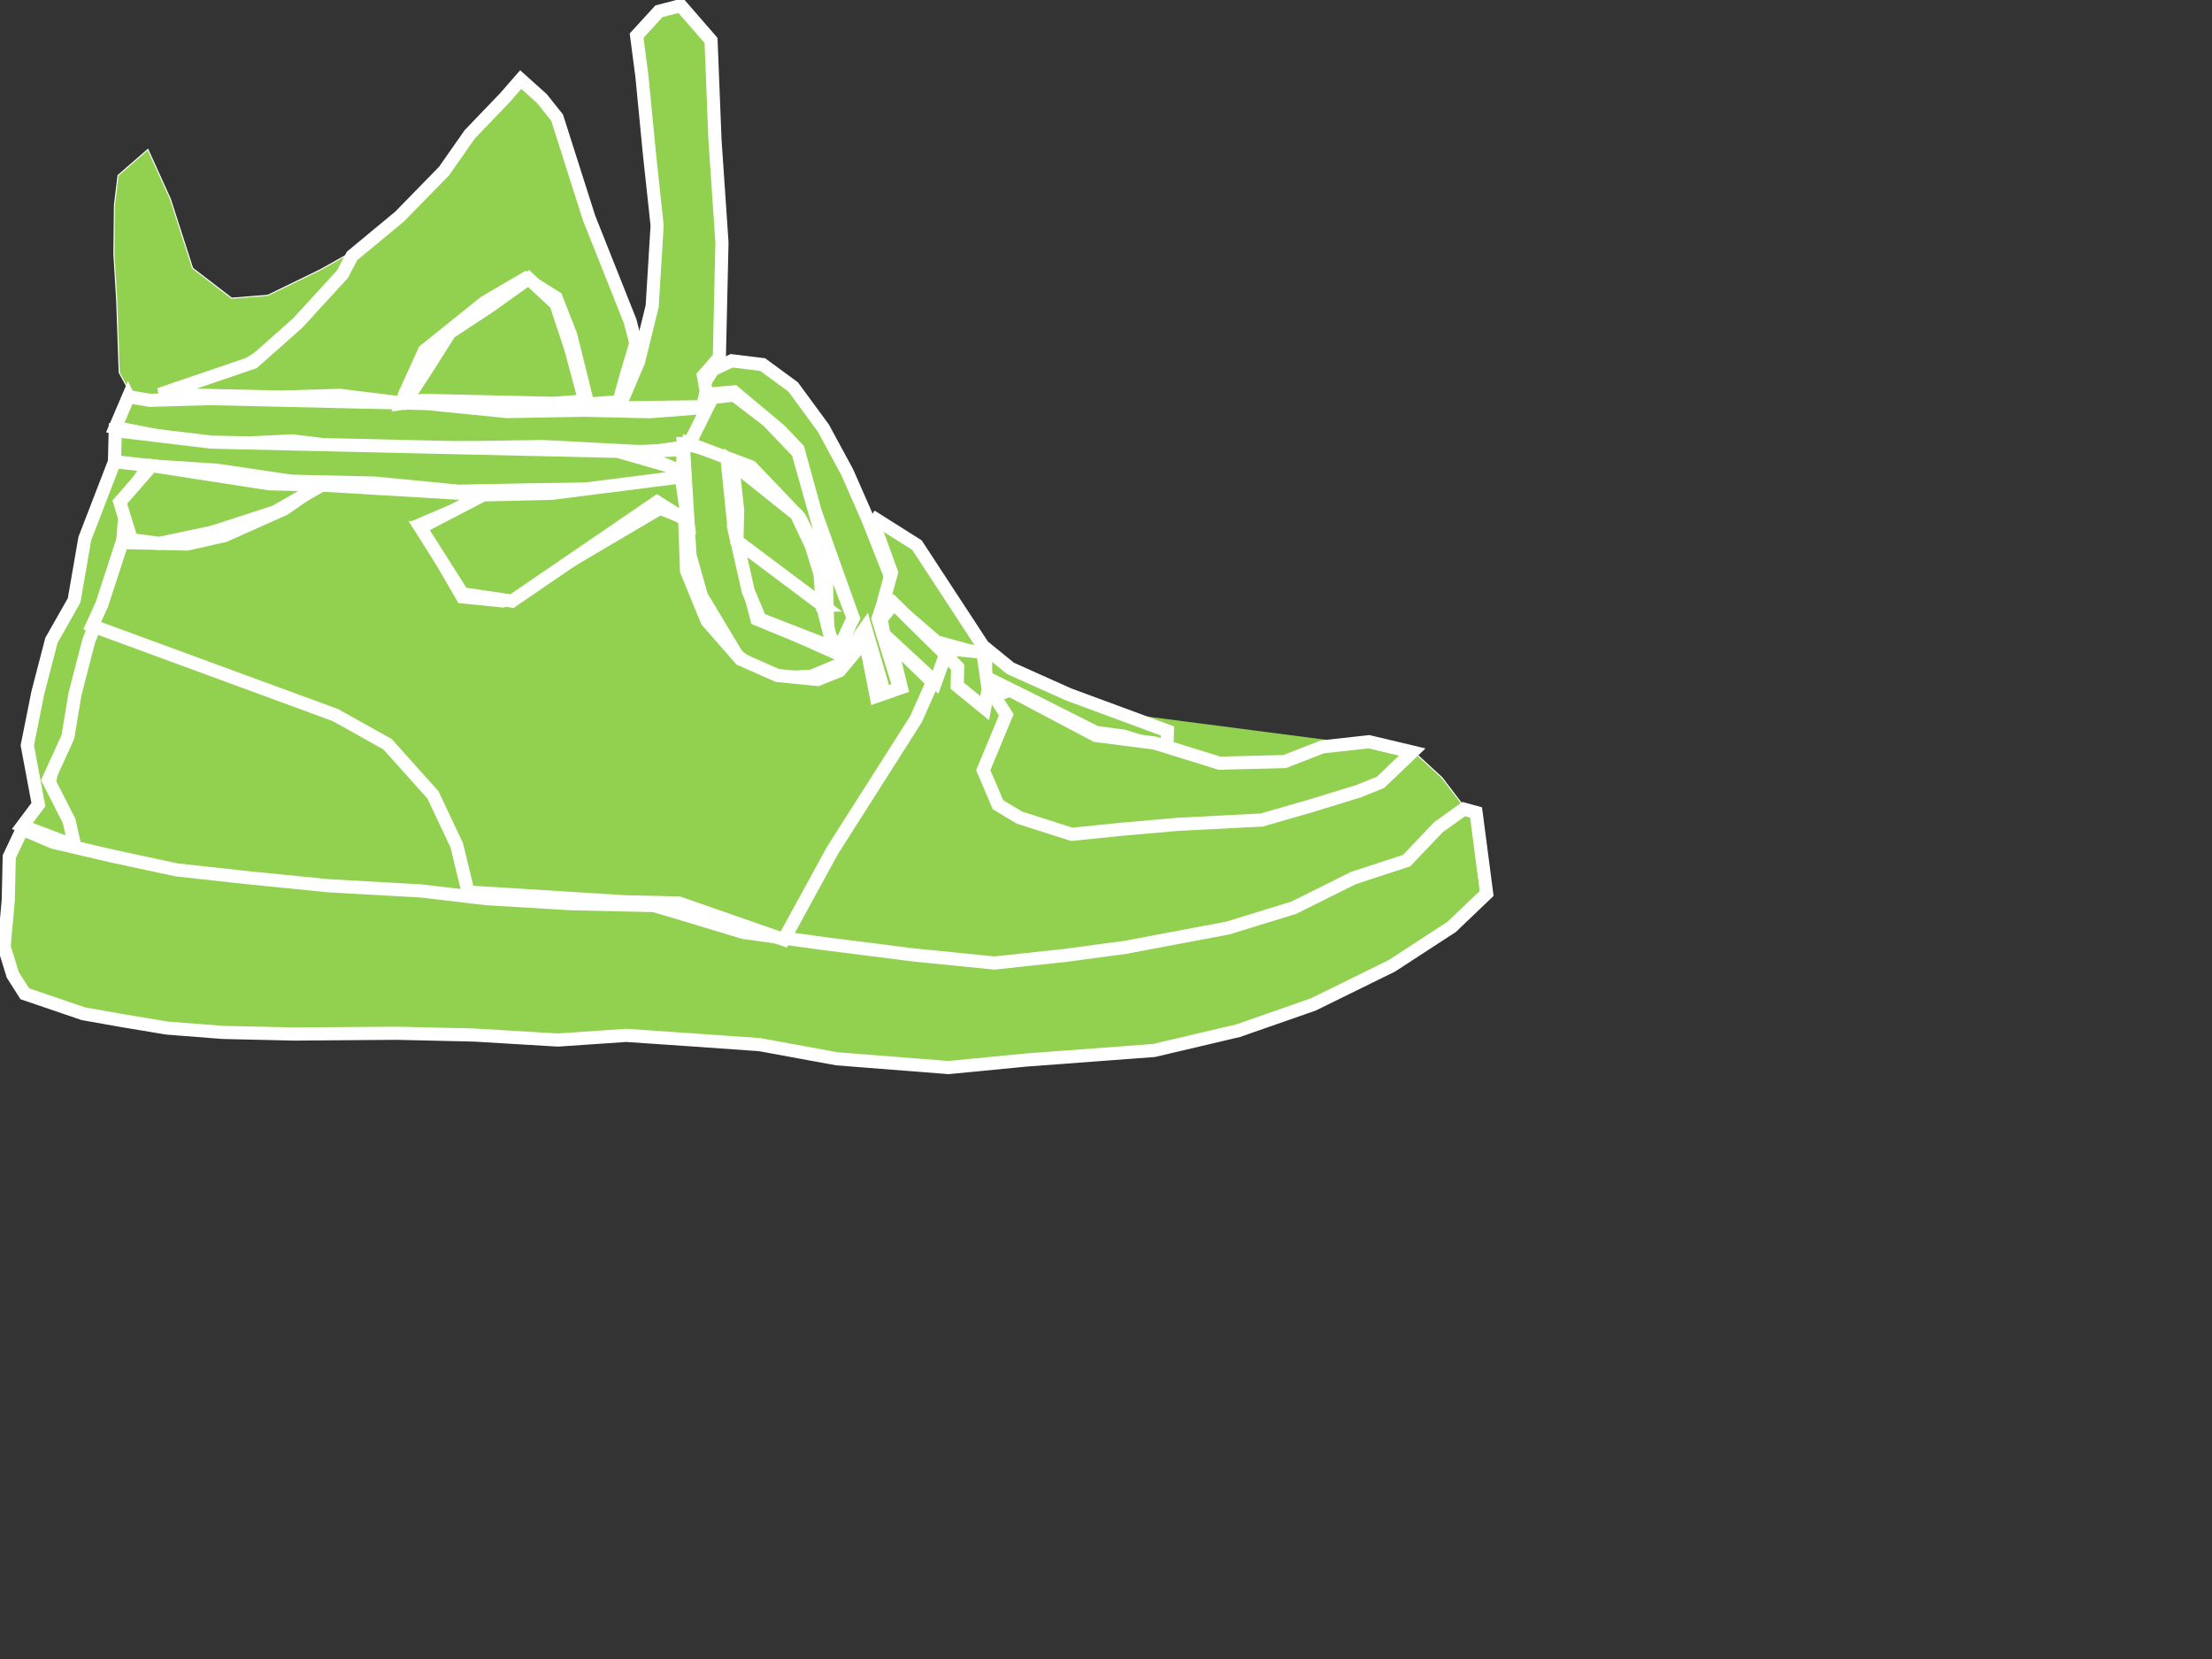 <?xml version="1.0"?><svg width="640" height="480" xmlns="http://www.w3.org/2000/svg">
 <rect width="100%" height="100%" fill="#333333" stroke="none"/>
 <g>
  <title>Layer 1</title>
  <g id="layer1">
   <g id="g3640">
    <g id="g3591" stroke-miterlimit="4" stroke-width="0.31">
     <path d="m5.017,286.151l-3.679,-11.444l1.114,-15.195l2.084,-17.085l3.852,-4.711l1.931,-2.83l-1.697,-19.027l5.998,-27.498l6.805,-14.183l2.994,-13.274l6.877,-20.836l3.883,-7.562l-1.921,1.88l1.052,-9.493l2.933,-7.572l1.911,-0.93l-4.66,-8.604l-0.726,-20.917l-0.807,-13.315l0.153,-14.255l1.042,-8.543l8.634,-7.511l6.499,14.326l6.438,20.028l11.312,8.675l10.464,-0.838l15.287,-7.439l18.168,-10.26l12.466,-10.321l9.656,-14.153l7.705,-9.422l7.704,-9.421l11.322,7.725l10.147,28.622l8.328,20.999l5.559,13.366l-3.045,18.026l7.837,-21.776l2.135,-21.837l-2.524,-30.441l-1.707,-18.076l-1.809,-8.573l5.804,-9.442l6.673,-1.829l8.42,12.446l0.644,28.52l2.596,23.788l-0.275,25.659l0.807,13.315l10.453,0.112l14.122,12.507l14.95,23.921l2.759,8.584l12.272,7.735l14.97,22.02l11.271,12.477l26.466,13.59l19.895,5.916l1.85,4.772l15.164,3.965l17.106,0.184l20.968,-5.477l16.145,1.124l9.411,8.655l6.56,8.624l3.781,1.942l1.625,25.679l-17.259,14.071l-40.117,18.578l-36.214,9.116l-37.113,4.354l-33.281,1.543l-24.688,-2.166l-35.111,-5.129l-29.45,-1.267l-27.569,0.654l-51.307,-1.501l-47.506,-1.461l-24.667,-4.066l-19.875,-7.817z" id="path3593" stroke-miterlimit="4" stroke-width="0.31" stroke="#ffffff" fill-rule="evenodd" fill="#92d050"/>
     <path d="m19.731,243.54l-3.618,-17.146l5.068,-29.409l6.866,-19.885l5.855,-14.193l4.015,-19.916l3.873,-6.612" id="path3595" stroke-miterlimit="4" stroke-width="0.31" stroke="#ffffff" fill-rule="evenodd" fill="#92d050"/>
     <path d="m33.258,134.386l23.737,2.156l26.568,4.087l38.973,-0.532l33.241,2.258l23.768,-0.695l16.176,-1.727l0.041,-3.801l-18.005,-4.945l-24.698,-1.216l-45.615,-0.49l-34.201,-1.318l-24.698,-1.216l-13.304,-0.143l-1.982,7.582z" id="path3597" stroke-miterlimit="4" stroke-width="0.31" stroke="#ffffff" fill-rule="evenodd" fill="#92d050"/>
     <path d="m33.34,126.784l45.605,1.44l33.241,2.258l27.59,-2.555l28.489,2.207l29.47,-0.634l6.775,-11.332l-27.569,0.655l-36.112,-0.388l-37.042,-2.299l-29.45,-1.267l-37.093,2.453l-3.903,9.462z" id="path3599" stroke-miterlimit="4" stroke-width="0.31" stroke="#ffffff" fill-rule="evenodd" fill="#92d050"/>
     <path d="m198.694,128.559l7.745,-13.223l6.662,-0.879l17.883,16.349l6.438,20.028l10.147,28.621l-7.715,10.372l-18.904,-9.707l-6.499,-14.326l-2.647,-19.037l-1.737,-15.226l-11.373,-2.973z" id="path3601" stroke-miterlimit="4" stroke-width="0.31" stroke="#ffffff" fill-rule="evenodd" fill="#92d050"/>
     <path d="m210.057,132.483l16.973,12.538l10.321,12.466l3.597,19.047l-0.143,13.304" id="path3603" stroke-miterlimit="4" stroke-width="0.31" stroke="#ffffff" fill-rule="evenodd" fill="#92d050"/>
     <path d="m197.724,130.449l1.666,21.878l2.627,20.937l12.16,18.189l9.442,5.804l14.265,-0.797l9.595,-8.451l4.823,-6.601l3.577,20.948l4.772,-1.85l-4.537,-20.008l0.163,-15.205l-6.438,-20.028l-14.93,-25.822l-12.232,-11.536l-12.334,-2.033l-6.703,4.68l0.869,7.613" id="path3605" stroke-miterlimit="4" stroke-width="0.31" stroke="#ffffff" fill-rule="evenodd" fill="#92d050"/>
     <path d="m253.384,169.064l15.052,14.418l9.391,10.556l0.879,6.662l6.611,3.873l1.992,-8.532l-1.829,-6.673l-14.204,-4.905" id="path3607" stroke-miterlimit="4" stroke-width="0.31" stroke="#ffffff" fill-rule="evenodd" fill="#92d050"/>
     <path d="m286.38,194.129l30.216,18.382l19.926,3.065" id="path3609" stroke-miterlimit="4" stroke-width="0.31" stroke="#ffffff" fill-rule="evenodd" fill="#92d050"/>
     <path d="m7.397,241.506l20.836,6.877l36.051,6.09l37.042,2.298l44.634,3.331l45.585,3.341l35.07,8.93l41.763,5.201l34.211,0.367l27.62,-5.406l42.866,-9.044l30.563,-13.928l21.07,-14.981" id="path3611" stroke-miterlimit="4" stroke-width="0.31" stroke="#ffffff" fill-rule="evenodd" fill="#92d050"/>
     <path d="m408.736,217.302l-10.555,9.391l-35.284,11.026l-33.281,1.543l-22.818,0.705l-17.055,-4.935l-4.629,-11.455l6.805,-14.183l-2.769,-7.633l0,0" id="path3613" stroke-miterlimit="4" stroke-width="0.31" stroke="#ffffff" fill-rule="evenodd" fill="#92d050"/>
     <path d="m273.116,190.185l-12.619,24.576l-13.539,21.714l-11.608,18.884l-9.666,15.103" id="path3615" stroke-miterlimit="4" stroke-width="0.31" stroke="#ffffff" fill-rule="evenodd" fill="#92d050"/>
     <path d="m27.056,180.89l34.079,12.721l17.034,6.836l32.168,13.651l15.962,18.23l6.469,17.177l3.709,8.594" id="path3617" stroke-miterlimit="4" stroke-width="0.31" stroke="#ffffff" fill-rule="evenodd" fill="#92d050"/>
     <path d="m142.493,140.311l-19.139,12.15l-1.952,4.731l13.141,15.348l9.473,2.953l33.475,-19.599l13.396,-8.41l7.572,2.933" id="path3619" stroke-miterlimit="4" stroke-width="0.31" stroke="#ffffff" fill-rule="evenodd" fill="#92d050"/>
     <path d="m37.765,157.245l18.056,0.194l24.8,-8.287l10.535,-7.49" id="path3621" stroke-miterlimit="4" stroke-width="0.31" stroke="#ffffff" fill-rule="evenodd" fill="#92d050"/>
     <path d="m115.179,117.207l8.716,-15.113l10.576,-11.292l13.386,-7.46l4.782,-2.8l10.341,10.566l5.508,18.117l0.869,7.613" id="path3623" stroke-miterlimit="4" stroke-width="0.31" stroke="#ffffff" fill-rule="evenodd" fill="#92d050"/>
     <path d="m48.677,114.593l20.059,-9.289l19.139,-12.15l12.517,-15.072l0.02,-1.901" id="path3625" stroke-miterlimit="4" stroke-width="0.31" stroke="#ffffff" fill-rule="evenodd" fill="#92d050"/>
    </g>
    <path id="path2813" d="m6.452,239.884l-3.776,8.001l-0.286,12.573l-1.205,13.45l2.51,8.144l3.47,5.47l16.941,5.777l11.634,2.061l12.532,2.083l16.145,1.265l20.655,0.47l29.657,-0.224l22.451,0.511l24.227,1.45l19.798,-1.347l19.737,1.348l18.839,1.327l22.37,4.103l32.289,2.532l22.513,-2.184l36.902,-2.754l24.391,-5.735l21.737,-7.592l22.717,-11.164l17.329,-11.287l10.103,-9.654l-3.061,-23.431l-3.572,-0.98l-7.307,5.225l-9.205,9.674l-15.39,5.041l-17.267,8.593l-19.003,5.857l-29.778,5.612l-17.125,2.306l-20.717,2.225l-23.308,-2.328l-25.983,-3.286l-23.288,-3.226l-16.063,-4.858l-9.817,-2.919l-24.248,-0.551l-24.227,-1.45l-18.818,-2.225l-26.922,-1.511l-23.309,-2.328l-20.614,-2.266l-18.778,-4.021l-16.981,-3.98l-8.899,-3.797l-0,0z" stroke-miterlimit="4" stroke-width="3.8" stroke="#ffffff" fill-rule="evenodd" fill="#92d050"/>
    <path id="path3585" d="m37.153,114.789l-3.797,8.899l25.942,5.083l25.187,-1.224l26.88,3.307l21.594,-1.306l24.268,-0.346l30.514,1.593l10.818,-1.551l7.45,-11.511l-18.002,1.388l-18.859,-0.429l-22.472,0.387l-23.309,-2.327l-18.859,-0.429l-21.553,-0.49l-22.451,-0.511l-17.084,0.51l-6.266,-1.041z" stroke-miterlimit="4" stroke-width="3.8" stroke="#ffffff" fill-rule="evenodd" fill="#92d050"/>
    <path id="path3587" d="m33.111,134.465l0.225,-9.879l27.779,3.328l26.942,0.613l30.534,0.695l34.126,0.776l26.044,0.593l16.961,4.878l-0.082,3.592l-18.022,2.286l-23.37,0.367l-21.574,0.408l-24.207,-2.348l-24.248,-0.552l-21.492,-3.185l-21.533,-1.388l-8.083,-0.184z" stroke-miterlimit="4" stroke-width="3.8" stroke="#ffffff" fill-rule="evenodd" fill="#92d050"/>
    <path id="path3589" d="m197.68,128.325l1.959,32.391l3.327,11.756l10.389,17.308l8.838,6.491l12.593,-0.612l8.164,-3.408l7.43,-10.613l5.837,19.9l4.511,-0.796l-6.694,-21.717l3.858,-11.593l-6.796,-17.227l-5.98,-13.614l-6.898,-12.736l-8.715,-11.879l-8.838,-6.491l-8.96,-1.102l-5.45,2.572l-2.796,4.429l0.837,2.715l8.103,-0.714l13.226,11.083l5.266,5.511l4.98,18.084l10.98,30.8l-5.613,9.756l-10.675,-4.735l-11.573,-4.756l-3.306,-12.655l-3.286,-13.553l-2.204,-21.615l-12.512,-2.98z" stroke-miterlimit="4" stroke-width="3.8" stroke="#ffffff" fill-rule="evenodd" fill="#92d050"/>
    <path id="path3591" d="m199.477,128.366l17.818,6.695l14.042,14.696l7.735,15.451l0.469,18.88l3.531,2.776l3.776,-8.001l-9.327,-24.472l-6.653,-23.513l-8.776,-9.185l-9.715,-7.409l-6.307,0.755l-6.593,13.328z" stroke-miterlimit="4" stroke-width="3.8" stroke="#ffffff" fill-rule="evenodd" fill="#92d050"/>
    <path id="path3594" d="m252.013,149.329l13.287,8.389l19.104,29.187l7.939,6.47l16.9,7.573l28.513,10.532l-0.123,5.388l-12.491,-3.878l-8.062,-1.082l-18.655,-9.41l-13.328,-6.593l0.143,-6.286l-14.287,-3.919l-14.981,-12.92l1.96,-7.144l-5.919,-16.308z" stroke-miterlimit="4" stroke-width="3.8" stroke="#ffffff" fill-rule="evenodd" fill="#92d050"/>
    <path id="path3596" d="m271.81,187.517l12.552,1.184l1.551,10.818l-1.021,5.368l-7.94,-6.47l0.123,-5.388l-5.266,-5.511z" stroke-miterlimit="4" stroke-width="3.8" stroke="#ffffff" fill-rule="evenodd" fill="#92d050"/>
    <path id="path3598" d="m179.046,118.017l5.695,-13.348l3.96,-16.083l1.429,-23.329l-2.224,-20.717l-2.183,-22.513l-1.531,-11.716l6.45,-7.041l6.327,-1.653l8.756,10.083l1.142,28.779l2.02,29.697l-0.756,33.228l-4.613,5.286l0.796,4.511l-1,4.47l-24.268,0.346z" stroke-miterlimit="4" stroke-width="3.8" stroke="#ffffff" fill-rule="evenodd" fill="#92d050"/>
    <path id="path3600" d="m6.473,238.986l15.144,5.736l-1.633,-7.226l-6.021,-11.817l5.674,-12.451l2.082,-12.532l3.94,-15.185l9.553,-24.941l1.266,-16.145l6.511,-9.735l-9.858,-1.123l-8.593,22.267l-3.103,17.9l-6.552,11.532l-3.939,15.185l-3.042,15.206l3.204,17.145l-4.633,6.184l0,0z" stroke-miterlimit="4" stroke-width="3.8" stroke="#ffffff" fill-rule="evenodd" fill="#92d050"/>
    <path id="path3602" d="m135.426,258.093l45.76,2.838l15.267,0.347l30.309,10.573l14.063,-25.737l24.228,-38.085l4.735,-10.675l-12.307,-11.961l3.286,13.553l-7.246,2.531l-3.224,-16.247l-7.389,8.817l-6.348,2.551l-11.654,-1.164l-10.675,-4.735l-9.633,-11.001l-5.96,-14.512l-0.551,-15.287l-7.123,-2.858l-45.536,26.818l-11.654,-1.164l-12.103,-20.941l19.962,-8.531l-49.352,-2.92l-10.042,6.96l-17.247,7.694l-10.838,2.449l-18.859,-0.429l-5.797,17.839l-2.837,6.225l70.395,25.862l15.083,8.43l13.144,14.675l6.858,14.532l3.286,13.553z" stroke-miterlimit="4" stroke-width="3.8" stroke="#ffffff" fill-rule="evenodd" fill="#92d050"/>
    <path id="path3604" d="m213.212,156.533l24.737,18.533l2.469,9.94l-0.939,1.776l-19.594,-7.634l-3.408,-8.164l-3.265,-14.451z" stroke-miterlimit="4" stroke-width="3.8" stroke="#ffffff" fill-rule="evenodd" fill="#92d050"/>
    <path id="path3606" d="m287.668,201.356l4.531,-1.694l24.86,13.145l17.022,2.184l18.737,5.817l18.88,-0.469l10.879,-4.245l13.512,-1.49l12.512,2.98l-9.185,8.776l-6.348,2.551l-13.573,4.184l-14.471,4.163l-24.288,1.244l-16.206,1.428l-14.41,1.469l-15.165,-4.838l-6.205,-3.735l-4.266,-9.981l6.654,-16.022l-3.47,-5.47z" stroke-miterlimit="4" stroke-width="3.8" stroke="#ffffff" fill-rule="evenodd" fill="#92d050"/>
    <path id="path3608" d="m255.727,183.557l14.961,13.818l2.878,-8.021l-14.94,-14.716l-3.694,4.409l0.796,4.511z" stroke-miterlimit="4" stroke-width="3.8" stroke="#ffffff" fill-rule="evenodd" fill="#92d050"/>
    <path id="path3610" d="m237.949,175.066l-0.694,-9.001l-2.51,-8.144l-4.286,-9.083l-18.532,-14.798l1.49,13.512l-0.204,8.981l24.737,18.533z" stroke-miterlimit="4" stroke-width="3.8" stroke="#ffffff" fill-rule="evenodd" fill="#92d050"/>
    <path id="path3612" d="m121.651,152.653l12.144,19.145l14.328,2.123l41.985,-28.696l8.858,5.593l-1.551,-10.818l0.225,-9.879l-14.389,0.571l11.573,4.756l0.837,2.715l-36.045,4.571l-19.778,0.449l-18.186,9.47z" stroke-miterlimit="4" stroke-width="3.8" stroke="#ffffff" fill-rule="evenodd" fill="#92d050"/>
    <path id="path3614" d="m38.009,156.141l-3.347,-10.858l9.226,-10.572l34.024,5.267l15.267,0.347l-13.655,7.776l-18.104,5.878l-15.349,3.245l-8.062,-1.082z" stroke-miterlimit="4" stroke-width="3.8" stroke="#ffffff" fill-rule="evenodd" fill="#92d050"/>
    <path id="path3616" d="m46.154,114.095l27.167,-9.266l12.838,-11.389l12.9,-14.083l2.817,-5.327l13.736,-11.368l12.879,-13.185l7.43,-10.613l10.124,-10.552l4.613,-5.286l6.164,5.531l4.368,5.491l9.225,28.963l11.899,29.922l1.653,6.327l-2.919,9.817l-1.96,7.144l-9.001,0.694l-4.939,-19.88l-4.245,-10.879l-8.858,-5.593l-11.838,6.919l-17.39,13.981l-5.674,12.45l-0.959,2.674l-17.92,-2.205l-17.084,0.51l-20.655,-0.47l-14.369,-0.327z" stroke-miterlimit="4" stroke-width="3.8" stroke="#ffffff" fill-rule="evenodd" fill="#92d050"/>
    <path id="path3618" d="m117.08,116.608l7.45,-11.511l5.593,-8.858l11.859,-7.817l10.961,-7.837l7.919,7.368l4.204,12.675l4.143,15.369l-9.001,0.694l-14.369,-0.327l-13.471,-0.306l-9.879,-0.225l-5.409,0.775z" stroke-miterlimit="4" stroke-width="3.8" stroke="#ffffff" fill-rule="evenodd" fill="#92d050"/>
   </g>
  </g>
 </g>
</svg>